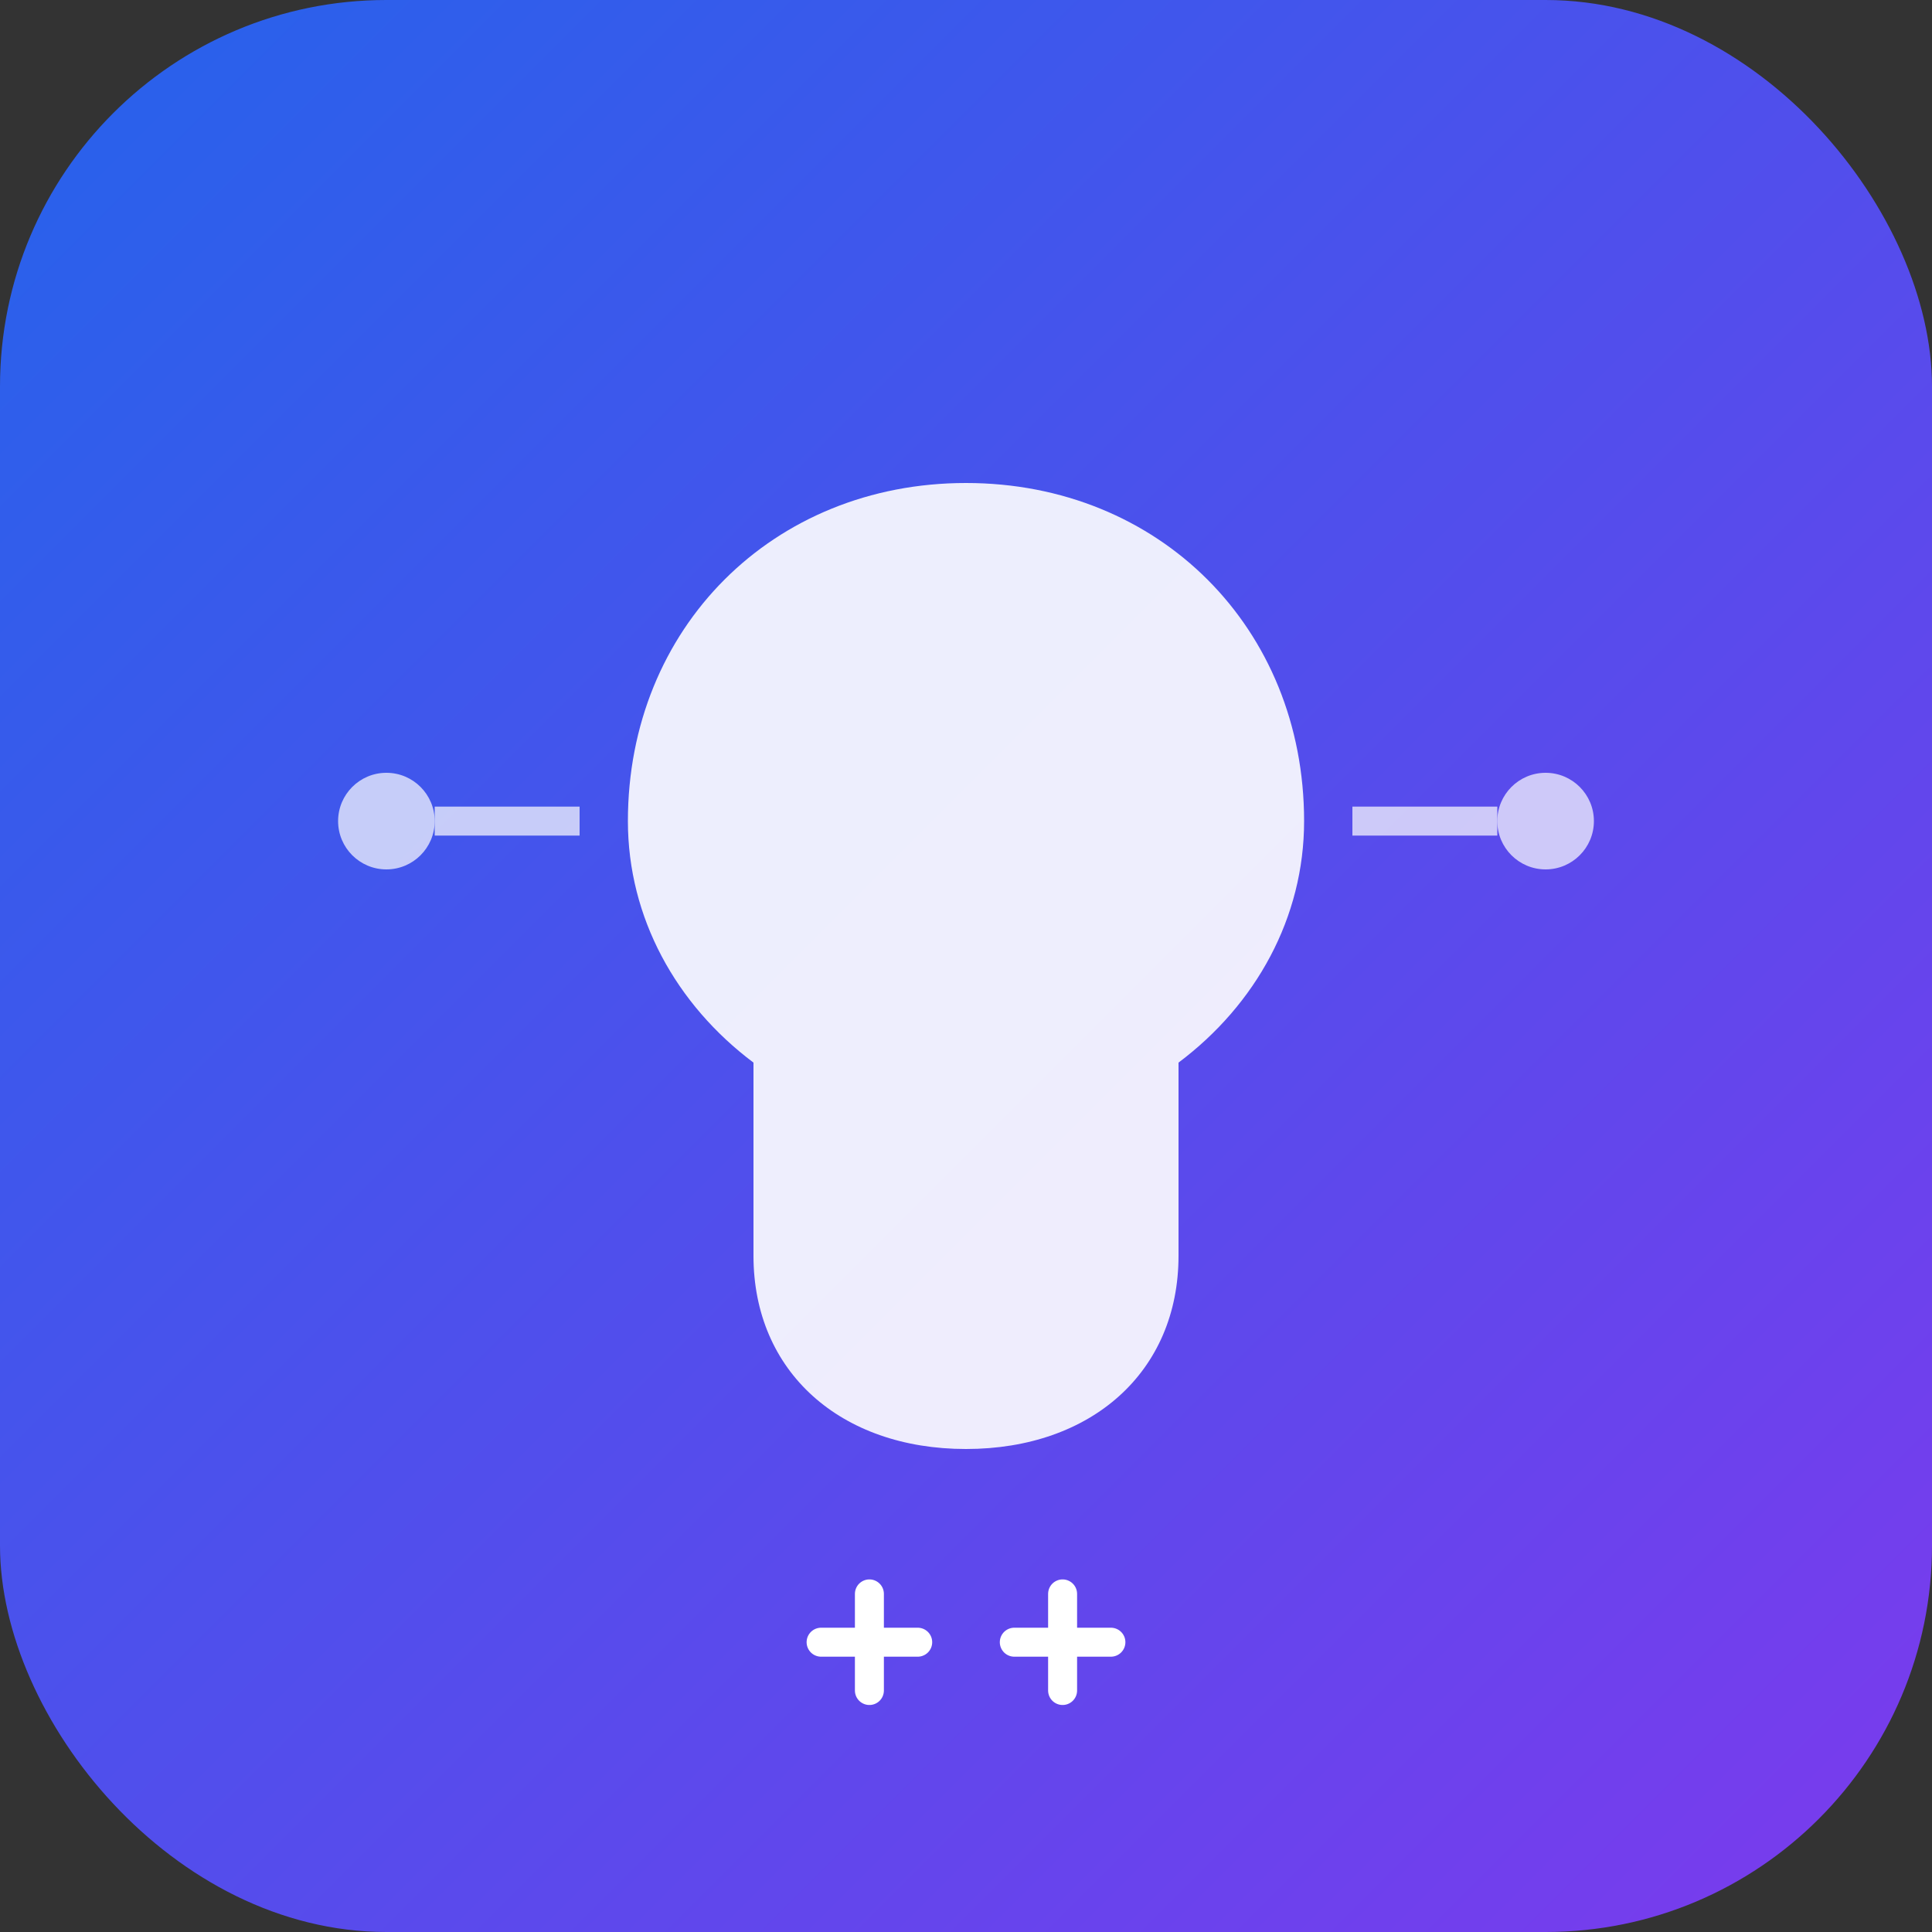 <svg xmlns="http://www.w3.org/2000/svg" viewBox="0 0 200 200" width="200" height="200">
  <rect x="0" y="0" width="200" height="200" fill="#333333" stroke="none"/>
  <defs>
    <linearGradient id="grad" x1="0%" y1="0%" x2="100%" y2="100%">
      <stop offset="0%" style="stop-color:#2563eb;stop-opacity:1" />
      <stop offset="100%" style="stop-color:#7c3aed;stop-opacity:1" />
    </linearGradient>
  </defs>
  <!-- AI Tools Compare Logo -->
  <rect width="200" height="200" rx="40" fill="url(#grad)"/>
  <!-- Brain/AI symbol -->
  <path d="M100 50 C80 50, 65 65, 65 85 C65 95, 70 104, 78 110 L78 130 C78 142, 87 150, 100 150 C113 150, 122 142, 122 130 L122 110 C130 104, 135 95, 135 85 C135 65, 120 50, 100 50 Z" fill="white" opacity="0.9"/>
  <!-- Circuit lines -->
  <line x1="60" y1="85" x2="45" y2="85" stroke="white" stroke-width="3" opacity="0.7"/>
  <line x1="140" y1="85" x2="155" y2="85" stroke="white" stroke-width="3" opacity="0.7"/>
  <circle cx="40" cy="85" r="5" fill="white" opacity="0.7"/>
  <circle cx="160" cy="85" r="5" fill="white" opacity="0.7"/>
  <!-- Compare symbol -->
  <path d="M85 170 L95 170 M90 165 L90 175" stroke="white" stroke-width="3" stroke-linecap="round"/>
  <path d="M105 170 L115 170 M110 165 L110 175" stroke="white" stroke-width="3" stroke-linecap="round"/>
</svg>
